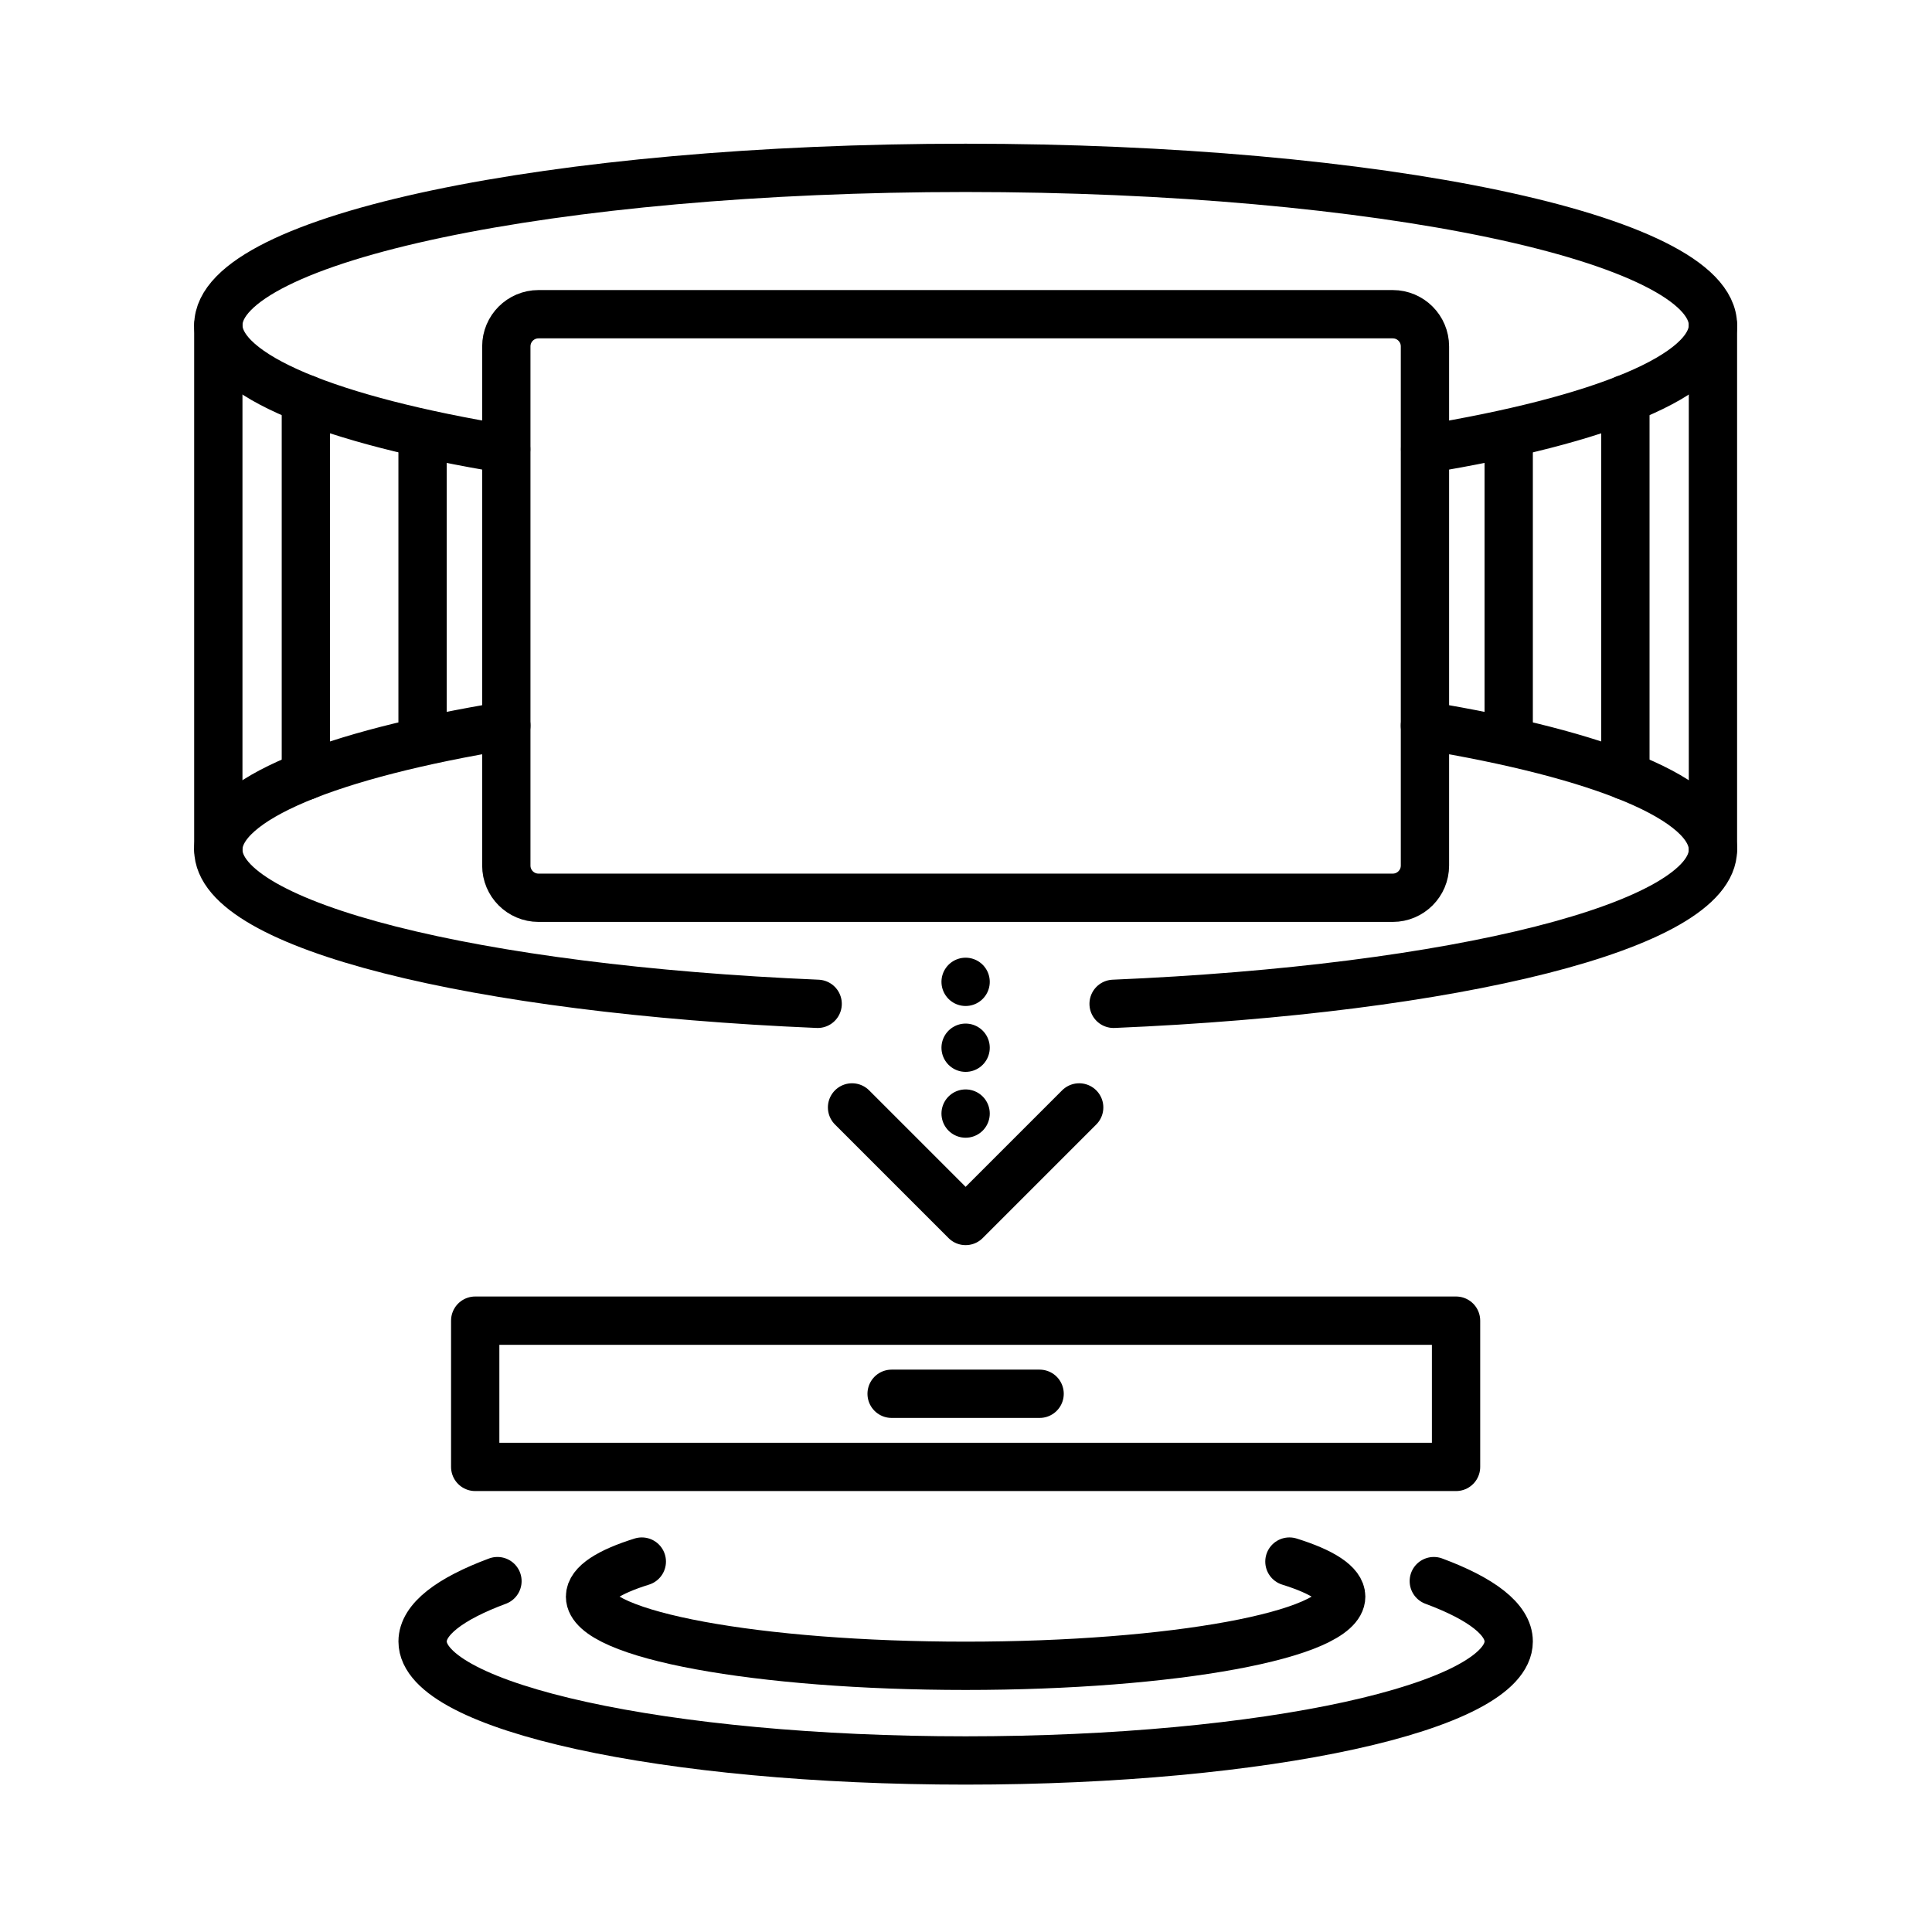 <?xml version="1.0" encoding="utf-8"?>
<!-- Generator: Adobe Illustrator 25.1.0, SVG Export Plug-In . SVG Version: 6.00 Build 0)  -->
<svg version="1.1" id="Layer_1" xmlns="http://www.w3.org/2000/svg" xmlns:xlink="http://www.w3.org/1999/xlink" x="0px" y="0px"
	 viewBox="0 0 60 60" style="enable-background:new 0 0 60 60;" xml:space="preserve">
<style type="text/css">
	.st0{fill:none;stroke:#000000;stroke-width:1.5;stroke-linecap:round;stroke-linejoin:round;stroke-miterlimit:10;}
	.st1{fill:none;stroke:#000000;stroke-width:1.5;stroke-linecap:round;stroke-linejoin:round;}
	.st2{fill:none;stroke:#000000;stroke-width:1.5;stroke-linecap:round;stroke-linejoin:round;stroke-dasharray:0,2.046;}
</style>
<g>
	<line class="st0" x1="27.69" y1="43.285" x2="32.286" y2="43.285"/>
	<polyline class="st0" points="45.219,41.014 14.758,41.014 14.758,45.556 45.219,45.556 
		45.219,41.014 	"/>
	<polyline class="st0" points="33.515,34.392 29.988,37.919 26.461,34.392 	"/>
	<g>
		<g>
			<line class="st1" x1="29.988" y1="34.583" x2="29.988" y2="34.583"/>
			<line class="st2" x1="29.988" y1="32.538" x2="29.988" y2="31.515"/>
			<line class="st1" x1="29.988" y1="30.492" x2="29.988" y2="30.492"/>
		</g>
	</g>
	<path class="st0" d="M44.528,49.103c1.478,0.549,2.326,1.19,2.326,1.874
		c0,2.041-7.551,3.696-16.865,3.696s-16.865-1.655-16.865-3.696
		c0-0.684,0.848-1.325,2.325-1.874"/>
	<path class="st0" d="M40.044,48.496c1.022,0.319,1.608,0.692,1.608,1.089
		c0,1.186-5.222,2.148-11.664,2.148s-11.664-0.962-11.664-2.148
		c0-0.398,0.586-0.77,1.608-1.089"/>
	<path class="st0" d="M15.719,13.949c-5.44-0.894-8.938-2.287-8.938-3.852
		c0-2.697,10.391-4.884,23.208-4.884s23.208,2.186,23.208,4.884
		c0,1.565-3.498,2.958-8.938,3.852"/>
	<path class="st0" d="M25.393,31.175c-10.616-0.449-18.613-2.422-18.613-4.788
		c0-1.565,3.5-2.959,8.944-3.853"/>
	<path class="st0" d="M34.584,31.175c10.616-0.449,18.613-2.422,18.613-4.788
		c0-1.565-3.5-2.959-8.944-3.853"/>
	<g>
		<line class="st0" x1="53.197" y1="26.387" x2="53.197" y2="10.097"/>
		<line class="st0" x1="50.478" y1="24.093" x2="50.478" y2="12.391"/>
		<line class="st0" x1="46.854" y1="22.933" x2="46.854" y2="13.552"/>
		<line class="st0" x1="6.78" y1="26.387" x2="6.78" y2="10.097"/>
		<line class="st0" x1="9.499" y1="24.093" x2="9.499" y2="12.391"/>
		<line class="st0" x1="13.123" y1="22.933" x2="13.123" y2="13.552"/>
	</g>
	<path class="st0" d="M43.253,27.881H16.724c-0.552,0-1-0.448-1-1V10.758c0-0.552,0.448-1,1-1
		h26.529c0.552,0,1,0.448,1,1v16.123C44.253,27.433,43.805,27.881,43.253,27.881z"/>
</g>
</svg>
